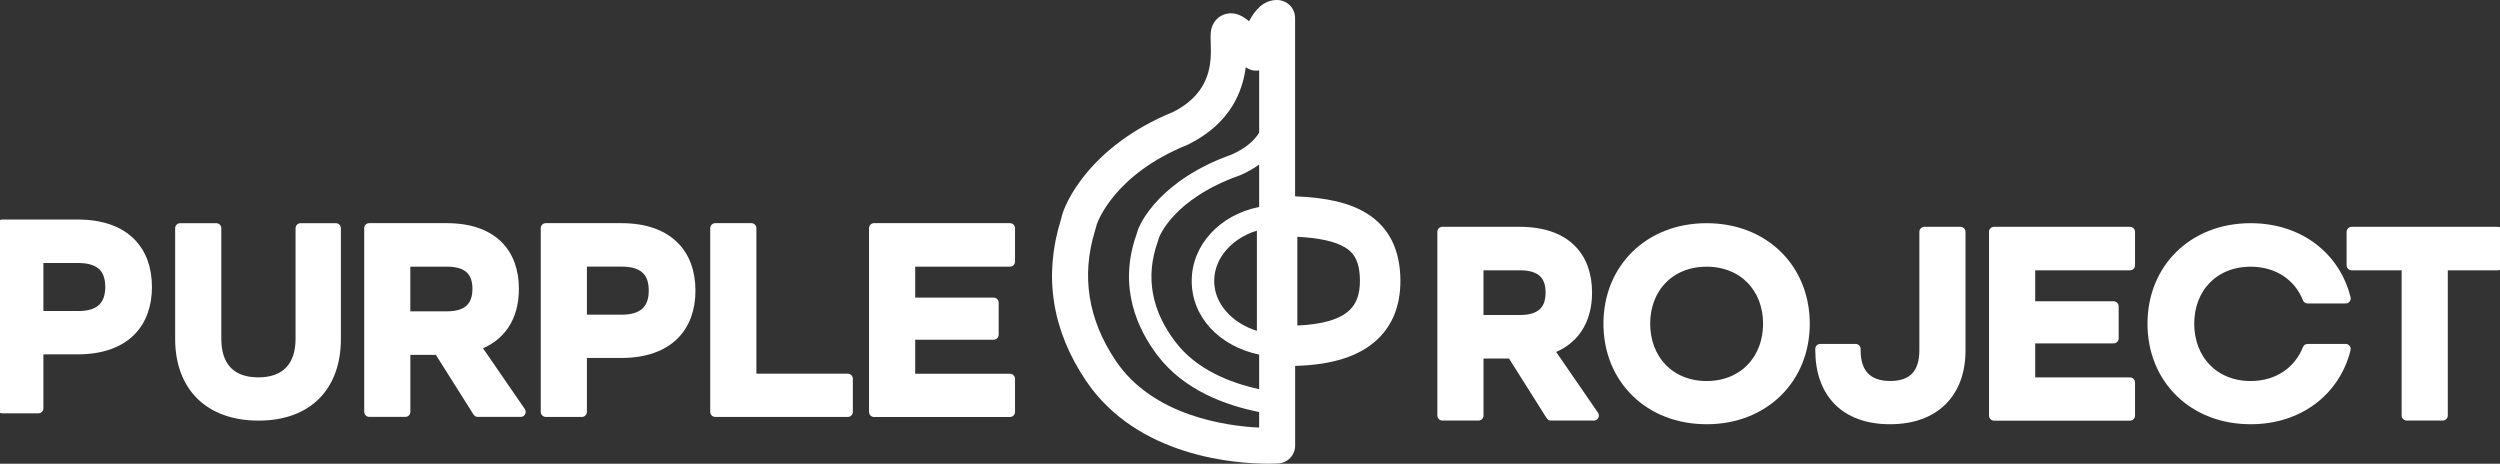<svg width="248" height="46" viewBox="0 0 248 46" fill="none" xmlns="http://www.w3.org/2000/svg">
<rect x="0" y="0" width="248" height="46" fill="#333333" stroke="none"/>
<g clip-path="url(#clip0_10_7632)">
<path d="M1.547 32.161C1.547 32.161 1.556 32.179 1.56 32.192V32.161H1.547Z" fill="white"/>
<path d="M135.506 21.122C133.852 20.124 131.646 19.6 128.473 19.476V1.775C128.473 0.794 127.658 0 126.673 0C125.349 0 124.489 0.99 123.909 2.108C123.245 1.553 122.572 1.212 121.761 1.349C121.12 1.46 120.571 1.882 120.304 2.481C120.063 3.005 120.077 3.515 120.103 4.221C120.166 6.063 120.268 9.139 116.36 11.114C108.2 14.443 105.588 20.124 105.29 21.611C105.29 21.615 105.29 21.62 105.29 21.624C105.272 21.673 105.254 21.744 105.227 21.833C103.507 27.398 104.354 32.765 107.736 37.78C112.848 45.356 122.653 46 125.821 46C126.254 46 126.566 45.987 126.722 45.982C127.693 45.965 128.478 45.174 128.478 44.207V36.298C132.239 36.196 134.935 35.312 136.696 33.612C138.171 32.188 138.92 30.257 138.92 27.873C138.92 24.762 137.77 22.494 135.51 21.122H135.506ZM120.447 27.873C120.447 25.601 122.22 23.63 124.685 22.88V32.818C122.194 32.037 120.447 30.106 120.447 27.873ZM124.908 20.532C121.044 21.296 118.218 24.269 118.218 27.873C118.218 31.477 120.986 34.345 124.894 35.175H124.908V38.606C122.002 37.971 118.704 36.657 116.636 33.963C114.225 30.825 113.615 27.483 114.827 24.039C114.894 23.848 114.938 23.719 114.956 23.617C114.969 23.581 116.297 19.773 122.947 17.412C122.969 17.403 122.996 17.394 123.018 17.385C123.727 17.079 124.355 16.724 124.908 16.325V20.532ZM124.908 42.418C121.677 42.263 114.386 41.282 110.691 35.8C107.937 31.717 107.242 27.367 108.628 22.876C108.703 22.636 108.752 22.472 108.784 22.303C108.864 22.059 110.495 17.323 117.773 14.376C117.813 14.358 117.857 14.341 117.897 14.318C122.073 12.241 123.263 9.072 123.58 6.671C123.967 6.933 124.391 7.066 124.908 6.982V13.164C124.351 14.056 123.437 14.776 122.158 15.339C115.206 17.82 113.022 22.05 112.781 23.138C112.768 23.177 112.75 23.235 112.723 23.306C110.887 28.53 112.875 32.72 114.867 35.312C117.443 38.672 121.494 40.194 124.908 40.874V42.418ZM133.897 30.745C132.939 31.673 131.201 32.188 128.696 32.29V23.488C130.893 23.604 132.453 23.95 133.424 24.54C134.155 24.98 134.904 25.725 134.904 27.873C134.904 29.152 134.574 30.093 133.897 30.745Z" fill="white"/>
<path d="M17.875 33.617V22.64H21.454V33.617C21.454 36.32 22.853 37.935 25.621 37.935C28.388 37.935 29.819 36.32 29.819 33.617V22.64H33.317V33.617C33.317 38.268 30.576 41.224 25.652 41.224C20.727 41.224 17.875 38.299 17.875 33.617Z" fill="white" stroke="white" stroke-linecap="round" stroke-linejoin="round"/>
<path d="M36.625 22.636H44.291C48.934 22.636 50.975 25.17 50.975 28.654C50.975 31.522 49.603 33.501 47.143 34.309L51.648 40.856H47.397L43.511 34.7H40.208V40.856H36.63V22.636H36.625ZM44.344 31.384C46.608 31.384 47.366 30.212 47.366 28.654C47.366 27.097 46.608 25.951 44.344 25.951H40.204V31.384H44.344Z" fill="white" stroke="white" stroke-linecap="round" stroke-linejoin="round"/>
<path d="M54.139 22.636H61.608C66.363 22.636 68.489 25.255 68.489 28.823C68.489 32.392 66.363 35.01 61.608 35.01H57.722V40.86H54.143V22.64L54.139 22.636ZM61.666 31.717C64.046 31.717 64.857 30.492 64.857 28.819C64.857 27.145 64.046 25.947 61.666 25.947H57.722V31.713H61.666V31.717Z" fill="white" stroke="white" stroke-linecap="round" stroke-linejoin="round"/>
<path d="M70.955 22.636H74.534V37.571H84.102V40.86H70.955V22.64V22.636Z" fill="white" stroke="white" stroke-linecap="round" stroke-linejoin="round"/>
<path d="M86.705 22.636H100.191V25.951H90.288V30.022H98.569V33.2H90.288V37.576H100.191V40.865H86.705V22.645V22.636Z" fill="white" stroke="white" stroke-linecap="round" stroke-linejoin="round"/>
<path d="M0.223 22.277H7.692C12.447 22.277 14.573 24.895 14.573 28.464C14.573 32.032 12.447 34.651 7.692 34.651H3.806V40.501H0.223V22.281V22.277ZM7.75 31.358C10.13 31.358 10.941 30.133 10.941 28.459C10.941 26.786 10.13 25.588 7.75 25.588H3.806V31.353H7.75V31.358Z" fill="white" stroke="white" stroke-linecap="round" stroke-linejoin="round"/>
<path d="M143.082 23H150.748C155.391 23 157.432 25.534 157.432 29.018C157.432 31.886 156.06 33.865 153.6 34.673L158.105 41.22H153.854L149.968 35.064H146.665V41.22H143.086V23H143.082ZM150.801 31.748C153.065 31.748 153.823 30.576 153.823 29.018C153.823 27.461 153.065 26.316 150.801 26.316H146.661V31.748H150.801Z" fill="white" stroke="white" stroke-linecap="round" stroke-linejoin="round"/>
<path d="M159.562 32.112C159.562 26.653 163.591 22.64 169.296 22.64C175 22.64 179.029 26.653 179.029 32.112C179.029 37.571 175 41.584 169.296 41.584C163.591 41.584 159.562 37.571 159.562 32.112ZM175.397 32.112C175.397 28.548 172.937 25.956 169.296 25.956C165.655 25.956 163.199 28.548 163.199 32.112C163.199 35.676 165.659 38.299 169.296 38.299C172.932 38.299 175.397 35.681 175.397 32.112Z" fill="white" stroke="white" stroke-linecap="round" stroke-linejoin="round"/>
<path d="M180.574 34.757V34.615H184.073V34.757C184.073 36.986 185.191 38.295 187.513 38.295C189.835 38.295 190.9 36.986 190.9 34.757V23H194.479V34.757C194.479 38.907 191.988 41.584 187.487 41.584C182.985 41.584 180.579 38.907 180.579 34.757H180.574Z" fill="white" stroke="white" stroke-linecap="round" stroke-linejoin="round"/>
<path d="M197.809 23H211.294V26.316H201.392V30.386H209.672V33.563H201.392V37.94H211.294V41.229H197.809V23.009V23Z" fill="white" stroke="white" stroke-linecap="round" stroke-linejoin="round"/>
<path d="M213.531 32.112C213.531 26.653 217.56 22.64 223.265 22.64C228.047 22.64 231.656 25.454 232.69 29.604H228.916C228.047 27.403 225.979 25.956 223.265 25.956C219.628 25.956 217.168 28.548 217.168 32.112C217.168 35.676 219.628 38.299 223.265 38.299C225.979 38.299 228.047 36.821 228.916 34.62H232.69C231.656 38.77 228.047 41.584 223.265 41.584C217.56 41.584 213.531 37.571 213.531 32.112Z" fill="white" stroke="white" stroke-linecap="round" stroke-linejoin="round"/>
<path d="M238.738 26.316H233.283V23H247.776V26.316H242.321V41.22H238.743V26.316H238.738Z" fill="white" stroke="white" stroke-linecap="round" stroke-linejoin="round"/>
</g>
<defs>
<clipPath id="clip0_10_7632">
<rect width="248" height="46" fill="white"/>
</clipPath>
</defs>
</svg>
